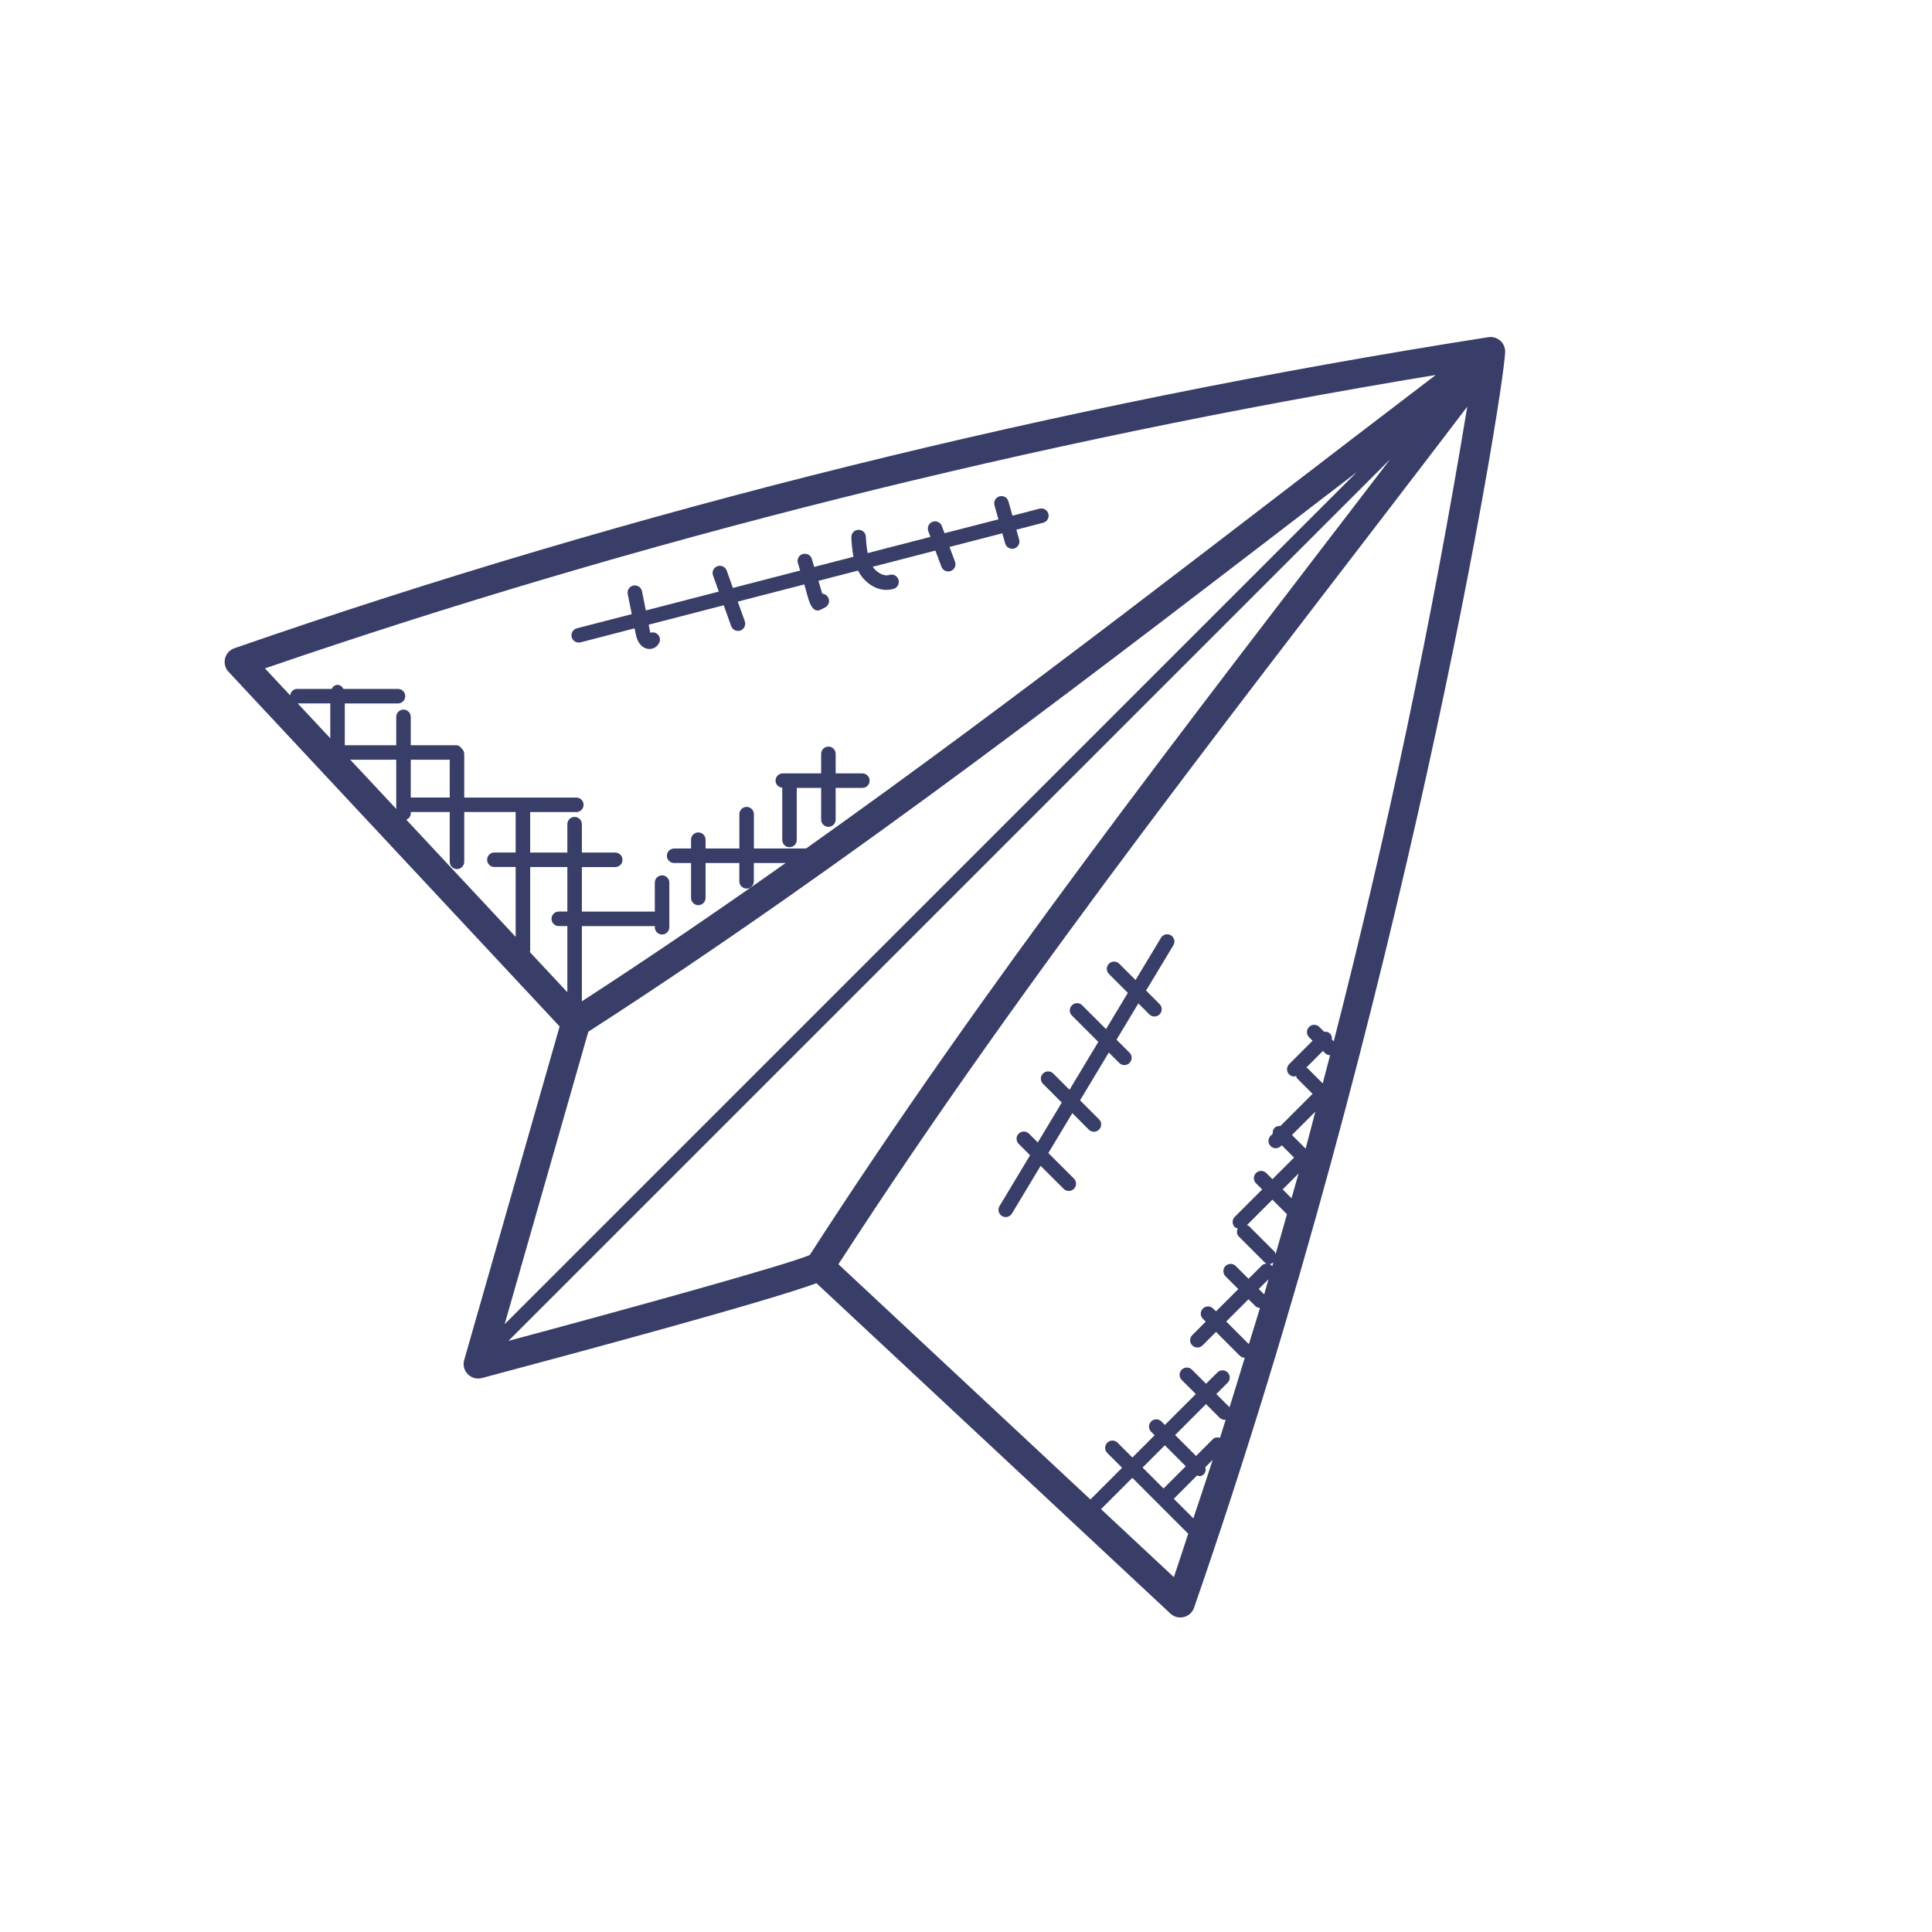 <svg width="86" height="86" viewBox="0 0 86 86" fill="none" xmlns="http://www.w3.org/2000/svg">
<path d="M66.97 15.46C66.872 15.132 66.553 14.964 66.26 15.007C47.004 18.024 28.222 22.682 10.434 28.855C10.227 28.927 10.071 29.097 10.019 29.309C9.966 29.521 10.024 29.746 10.174 29.905L24.911 45.691L20.663 60.54C20.529 61.01 20.95 61.468 21.45 61.342C25.403 60.289 34.107 57.947 36.343 57.12L52.099 71.826C52.44 72.145 52.998 72.006 53.151 71.567C62.486 44.666 66.898 17.78 66.999 15.676C67.003 15.581 66.998 15.548 66.97 15.46ZM36.045 55.865C35.022 56.306 27.889 58.278 22.631 59.688L61.884 20.439C52.681 32.457 43.803 43.836 36.045 55.865ZM14.702 32.864L13.252 31.31H14.702V32.864ZM20.019 35.501H18.284V33.818H20.019V35.501ZM17.638 36.008L15.592 33.818H17.638V36.008ZM18.284 36.22V36.145H20.019V38.362C20.019 38.54 20.163 38.685 20.342 38.685C20.52 38.685 20.665 38.54 20.665 38.362V36.145H22.954V37.947H22.006C21.827 37.947 21.683 38.092 21.683 38.27C21.683 38.449 21.827 38.593 22.006 38.593H22.954V41.702L18.087 36.489C18.197 36.439 18.284 36.35 18.284 36.22ZM23.6 42.331V38.595H25.255V40.576H24.872C24.694 40.576 24.549 40.721 24.549 40.899C24.549 41.078 24.694 41.222 24.872 41.222H25.255V44.167L23.58 42.374C23.584 42.359 23.6 42.349 23.6 42.331ZM26.188 45.926C37.838 38.41 48.925 29.811 60.395 21.016L22.464 58.943L26.188 45.926ZM63.911 16.691C54.7 23.702 45.551 30.906 35.883 37.769H33.558V36.241C33.558 36.063 33.413 35.918 33.235 35.918C33.056 35.918 32.912 36.063 32.912 36.241V37.769H31.407V37.377C31.407 37.198 31.262 37.054 31.084 37.054C30.905 37.054 30.761 37.198 30.761 37.377V37.77H30.009C29.831 37.77 29.686 37.915 29.686 38.093C29.686 38.272 29.831 38.416 30.009 38.416H30.761V39.969C30.761 40.147 30.905 40.292 31.084 40.292C31.262 40.292 31.407 40.147 31.407 39.969V38.416H32.91V39.232C32.91 39.41 33.055 39.554 33.233 39.554C33.412 39.554 33.556 39.41 33.556 39.232V38.416H34.971C31.983 40.525 28.962 42.588 25.901 44.572V41.224H29.148V41.274C29.148 41.452 29.293 41.597 29.471 41.597C29.65 41.597 29.794 41.452 29.794 41.274V39.288C29.794 39.11 29.65 38.965 29.471 38.965C29.293 38.965 29.148 39.11 29.148 39.288V40.578H25.901V38.596H27.386C27.565 38.596 27.709 38.451 27.709 38.273C27.709 38.095 27.565 37.95 27.386 37.95H25.901V36.687C25.901 36.508 25.756 36.364 25.578 36.364C25.399 36.364 25.255 36.508 25.255 36.687V37.95H23.6V36.148H25.654C25.832 36.148 25.977 36.003 25.977 35.825C25.977 35.647 25.832 35.502 25.654 35.502H20.665V33.562C20.665 33.468 20.621 33.388 20.556 33.328C20.498 33.24 20.415 33.173 20.303 33.173H18.284V31.91C18.284 31.731 18.139 31.587 17.961 31.587C17.782 31.587 17.638 31.731 17.638 31.91V33.173H15.348V31.312H17.716C17.895 31.312 18.039 31.167 18.039 30.989C18.039 30.81 17.895 30.666 17.716 30.666H15.288C15.233 30.566 15.147 30.486 15.024 30.486C14.901 30.486 14.816 30.565 14.761 30.666H13.226C13.06 30.666 12.936 30.795 12.917 30.955L11.794 29.752C28.446 24.035 45.96 19.647 63.911 16.691ZM52.253 70.204L49.01 67.177L50.404 65.783L52.892 68.272C52.677 68.914 52.473 69.564 52.253 70.204ZM54.306 64.004C54.195 63.971 54.076 63.975 53.989 64.062L53.241 64.81L52.309 63.878L53.684 62.502L54.29 63.108C54.354 63.171 54.436 63.202 54.519 63.202C54.535 63.202 54.546 63.187 54.562 63.185C54.474 63.458 54.394 63.733 54.306 64.004ZM53.12 67.587L52.249 66.716L53.284 65.68C53.395 65.71 53.467 65.74 53.59 65.618C53.675 65.534 53.682 65.419 53.652 65.312L53.982 64.982C53.701 65.854 53.409 66.72 53.12 67.587ZM52.784 65.268L51.793 66.258L50.86 65.326L51.851 64.335L52.784 65.268ZM56.272 57.618L56.032 57.377L56.465 56.945C56.4 57.168 56.338 57.394 56.272 57.618ZM55.879 58.138C55.936 58.195 56.011 58.218 56.086 58.224C55.926 58.762 55.755 59.294 55.591 59.832L54.584 58.825L55.575 57.835L55.879 58.138ZM56.733 55.715L55.596 54.578C55.571 54.552 55.533 54.553 55.502 54.538L56.639 53.401L57.288 54.05C57.12 54.644 56.953 55.238 56.781 55.83C56.766 55.791 56.766 55.747 56.733 55.715ZM58.983 46.879C59.045 46.941 59.126 46.971 59.207 46.972C59.099 47.391 58.989 47.808 58.879 48.226L58.198 47.545C58.184 47.531 58.162 47.535 58.145 47.524L58.886 46.782L58.983 46.879ZM58.118 51.13L57.51 50.522L58.55 49.483C58.404 50.031 58.268 50.584 58.118 51.13ZM57.49 53.339L57.096 52.945L57.803 52.239C57.701 52.607 57.594 52.971 57.49 53.339ZM59.369 46.353L59.285 46.269C59.295 46.175 59.276 46.081 59.203 46.008C59.131 45.936 59.037 45.917 58.943 45.927L58.729 45.714C58.603 45.587 58.399 45.587 58.272 45.714C58.145 45.84 58.145 46.044 58.272 46.171L58.427 46.326L57.385 47.369C57.258 47.495 57.258 47.699 57.385 47.826C57.448 47.889 57.53 47.92 57.613 47.92C57.642 47.92 57.663 47.896 57.692 47.888C57.707 47.927 57.707 47.971 57.74 48.003L58.428 48.691L56.994 50.124C56.901 50.115 56.807 50.134 56.736 50.205C56.665 50.276 56.644 50.371 56.654 50.464L56.559 50.559C56.432 50.686 56.432 50.89 56.559 51.017C56.685 51.143 56.89 51.143 57.016 51.017L57.054 50.979L57.603 51.528L56.64 52.489L56.366 52.215C56.24 52.089 56.036 52.089 55.909 52.215C55.782 52.342 55.782 52.546 55.909 52.673L56.183 52.947L54.963 54.166C54.837 54.293 54.837 54.497 54.963 54.623C55.001 54.661 55.053 54.665 55.099 54.68C55.044 54.8 55.041 54.938 55.14 55.038L56.277 56.175C56.341 56.238 56.423 56.269 56.506 56.269C56.568 56.269 56.625 56.233 56.679 56.198C56.662 56.256 56.647 56.314 56.63 56.371C56.622 56.362 56.626 56.348 56.617 56.34C56.49 56.214 56.286 56.214 56.161 56.34L55.577 56.924L55.007 56.354C54.881 56.228 54.677 56.228 54.551 56.354C54.425 56.481 54.425 56.685 54.551 56.812L55.121 57.381L54.129 58.373L54.002 58.248C53.876 58.121 53.672 58.121 53.545 58.248C53.418 58.375 53.418 58.579 53.545 58.705L53.672 58.832L53.072 59.431C52.946 59.558 52.946 59.762 53.072 59.889C53.199 60.015 53.403 60.015 53.529 59.889L54.129 59.289L55.184 60.345C55.246 60.407 55.328 60.436 55.409 60.438C55.184 61.173 54.961 61.91 54.731 62.643L54.142 62.054L54.646 61.55C54.772 61.423 54.772 61.219 54.646 61.093C54.519 60.966 54.315 60.966 54.19 61.093L53.686 61.596L53.058 60.969C52.931 60.842 52.727 60.842 52.602 60.969C52.475 61.095 52.475 61.299 52.602 61.426L53.23 62.054L51.854 63.429L51.699 63.274C51.572 63.148 51.368 63.148 51.241 63.274C51.115 63.401 51.115 63.605 51.241 63.732L51.397 63.888L50.406 64.879L49.747 64.22C49.62 64.093 49.416 64.093 49.289 64.22C49.163 64.347 49.163 64.551 49.289 64.677L49.948 65.336L48.539 66.746L37.321 56.276C45.877 43.051 55.781 30.623 65.313 18.103C63.738 27.66 61.743 37.097 59.369 46.353Z" fill="#393E68"/>
<path d="M38.387 34.426H37.198V33.555C37.198 33.377 37.054 33.233 36.875 33.233C36.697 33.233 36.552 33.377 36.552 33.555V34.426H34.844C34.666 34.426 34.522 34.571 34.522 34.749C34.522 34.918 34.654 35.048 34.821 35.062V37.389C34.821 37.567 34.966 37.712 35.144 37.712C35.322 37.712 35.467 37.567 35.467 37.389V35.072H36.552V36.483C36.552 36.661 36.697 36.806 36.875 36.806C37.054 36.806 37.198 36.661 37.198 36.483V35.072H38.387C38.565 35.072 38.71 34.928 38.71 34.749C38.71 34.571 38.565 34.426 38.387 34.426Z" fill="#393E68"/>
<path d="M25.842 28.593L28.248 27.97L28.304 28.245C28.462 29.031 29.149 29.027 29.345 28.61C29.467 28.353 29.22 28.074 28.947 28.167C28.942 28.143 28.879 27.831 28.875 27.807L32.215 26.943L32.547 27.871C32.606 28.036 32.787 28.127 32.959 28.066C33.127 28.005 33.215 27.822 33.154 27.654L32.841 26.78L35.803 26.014C35.964 26.543 36.079 27.372 36.544 27.133L36.727 27.039C36.886 26.957 36.951 26.764 36.869 26.605C36.816 26.499 36.713 26.435 36.603 26.428L36.43 25.855L38.194 25.399C38.504 26.009 39.156 26.399 39.779 26.211C39.949 26.16 40.047 25.981 39.996 25.809C39.945 25.638 39.766 25.535 39.594 25.592C39.324 25.671 39.023 25.479 38.846 25.23L41.639 24.508L41.905 25.226C41.968 25.395 42.156 25.478 42.321 25.417C42.488 25.355 42.573 25.169 42.511 25.003L42.267 24.346L44.617 23.739L44.745 24.193C44.794 24.371 44.981 24.465 45.143 24.416C45.315 24.368 45.414 24.19 45.366 24.018L45.242 23.578L46.436 23.269C46.609 23.224 46.712 23.048 46.669 22.875C46.623 22.703 46.449 22.601 46.275 22.642L45.068 22.955L44.888 22.318C44.84 22.146 44.663 22.046 44.49 22.095C44.319 22.142 44.219 22.321 44.267 22.492L44.443 23.118L42.044 23.735L41.926 23.416C41.865 23.25 41.68 23.163 41.511 23.226C41.344 23.288 41.259 23.473 41.321 23.641L41.417 23.898L38.623 24.62C38.577 24.377 38.553 24.128 38.541 23.89C38.532 23.712 38.395 23.583 38.203 23.584C38.024 23.595 37.887 23.746 37.896 23.924C37.911 24.186 37.931 24.485 37.991 24.784L36.244 25.235L36.136 24.877C36.084 24.706 35.907 24.613 35.733 24.662C35.562 24.713 35.465 24.894 35.517 25.063L35.617 25.397L32.624 26.171L32.348 25.398C32.288 25.23 32.105 25.145 31.934 25.203C31.766 25.264 31.68 25.447 31.739 25.615L31.996 26.333L28.748 27.173L28.577 26.317C28.542 26.141 28.366 26.031 28.195 26.063C28.021 26.098 27.907 26.269 27.942 26.443L28.122 27.336L25.68 27.968C25.507 28.013 25.404 28.189 25.448 28.362C25.491 28.524 25.654 28.637 25.842 28.593Z" fill="#393E68"/>
<path d="M51.68 41.743L50.548 43.625L49.821 42.898C49.694 42.771 49.49 42.771 49.363 42.898C49.237 43.024 49.237 43.228 49.363 43.355L50.204 44.196L49.233 45.809L48.172 44.749C48.046 44.622 47.841 44.622 47.715 44.749C47.588 44.875 47.588 45.08 47.715 45.206L48.889 46.38L47.608 48.509L46.884 47.787C46.758 47.66 46.553 47.66 46.427 47.787C46.3 47.914 46.3 48.118 46.427 48.244L47.263 49.08L46.196 50.855L45.803 50.462C45.676 50.336 45.472 50.336 45.346 50.462C45.219 50.589 45.219 50.793 45.346 50.918L45.852 51.425L44.492 53.687C44.4 53.839 44.449 54.037 44.601 54.13C44.756 54.223 44.954 54.171 45.044 54.02L46.322 51.896L47.347 52.919C47.473 53.046 47.677 53.046 47.804 52.919C47.931 52.793 47.931 52.589 47.804 52.462L46.666 51.325L47.733 49.55L48.465 50.283C48.592 50.41 48.796 50.41 48.923 50.283C49.049 50.156 49.049 49.952 48.923 49.826L48.077 48.979L49.357 46.851L49.822 47.316C49.949 47.442 50.153 47.442 50.279 47.316C50.406 47.189 50.406 46.985 50.279 46.858L49.7 46.28L50.672 44.665L51.16 45.153C51.287 45.28 51.491 45.28 51.618 45.153C51.744 45.026 51.744 44.822 51.618 44.696L51.016 44.094L52.231 42.075C52.323 41.922 52.274 41.725 52.121 41.632C51.97 41.543 51.773 41.589 51.68 41.743Z" fill="#393E68"/>
</svg>
